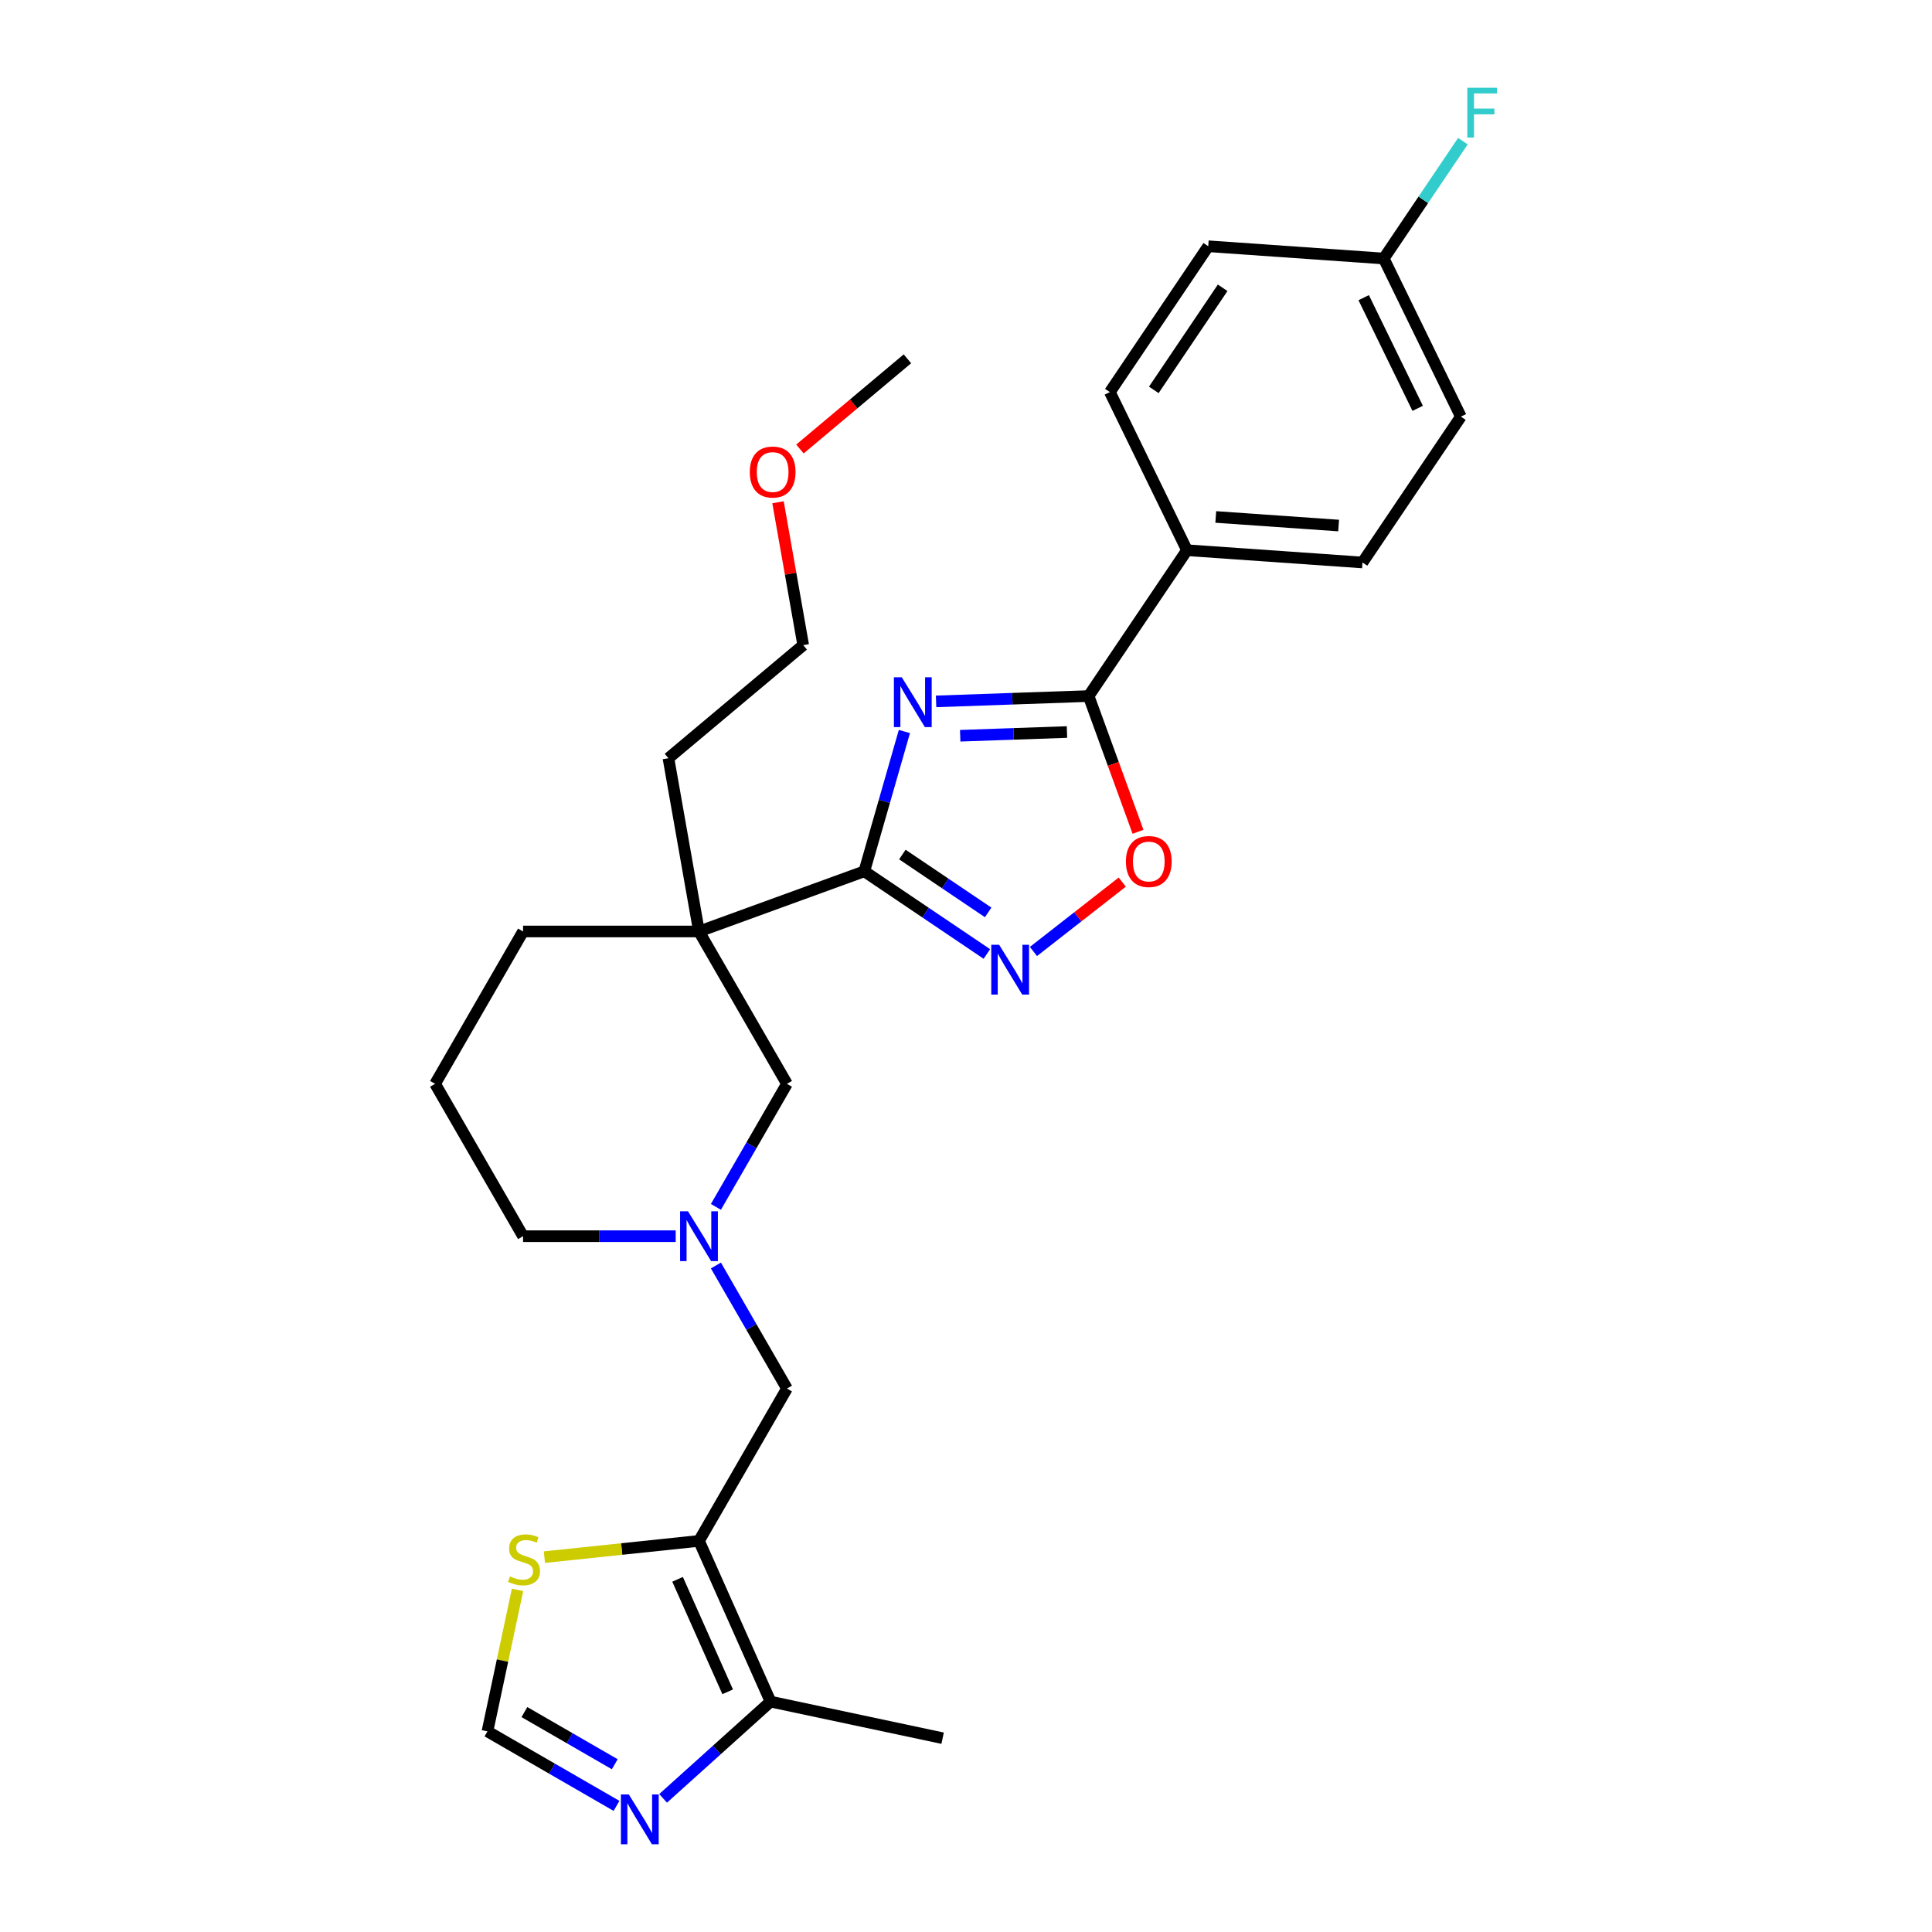 <?xml version='1.0' encoding='iso-8859-1'?>
<svg version='1.1' baseProfile='full'
              xmlns='http://www.w3.org/2000/svg'
                      xmlns:rdkit='http://www.rdkit.org/xml'
                      xmlns:xlink='http://www.w3.org/1999/xlink'
                  xml:space='preserve'
width='1000px' height='1000px' viewBox='0 0 1000 1000'>
<!-- END OF HEADER -->
<rect style='opacity:1.0;fill:#FFFFFF;stroke:none' width='1000' height='1000' x='0' y='0'> </rect>
<path class='bond-0' d='M 468.113,378.628 L 457.738,414.808' style='fill:none;fill-rule:evenodd;stroke:#0000FF;stroke-width:6px;stroke-linecap:butt;stroke-linejoin:miter;stroke-opacity:1' />
<path class='bond-0' d='M 457.738,414.808 L 447.364,450.989' style='fill:none;fill-rule:evenodd;stroke:#000000;stroke-width:6px;stroke-linecap:butt;stroke-linejoin:miter;stroke-opacity:1' />
<path class='bond-1' d='M 484.519,363.037 L 523.992,361.658' style='fill:none;fill-rule:evenodd;stroke:#0000FF;stroke-width:6px;stroke-linecap:butt;stroke-linejoin:miter;stroke-opacity:1' />
<path class='bond-1' d='M 523.992,361.658 L 563.465,360.28' style='fill:none;fill-rule:evenodd;stroke:#000000;stroke-width:6px;stroke-linecap:butt;stroke-linejoin:miter;stroke-opacity:1' />
<path class='bond-1' d='M 496.996,380.824 L 524.628,379.859' style='fill:none;fill-rule:evenodd;stroke:#0000FF;stroke-width:6px;stroke-linecap:butt;stroke-linejoin:miter;stroke-opacity:1' />
<path class='bond-1' d='M 524.628,379.859 L 552.259,378.894' style='fill:none;fill-rule:evenodd;stroke:#000000;stroke-width:6px;stroke-linecap:butt;stroke-linejoin:miter;stroke-opacity:1' />
<path class='bond-2' d='M 447.364,450.989 L 479.081,472.382' style='fill:none;fill-rule:evenodd;stroke:#000000;stroke-width:6px;stroke-linecap:butt;stroke-linejoin:miter;stroke-opacity:1' />
<path class='bond-2' d='M 479.081,472.382 L 510.798,493.776' style='fill:none;fill-rule:evenodd;stroke:#0000FF;stroke-width:6px;stroke-linecap:butt;stroke-linejoin:miter;stroke-opacity:1' />
<path class='bond-2' d='M 467.063,442.308 L 489.265,457.284' style='fill:none;fill-rule:evenodd;stroke:#000000;stroke-width:6px;stroke-linecap:butt;stroke-linejoin:miter;stroke-opacity:1' />
<path class='bond-2' d='M 489.265,457.284 L 511.467,472.259' style='fill:none;fill-rule:evenodd;stroke:#0000FF;stroke-width:6px;stroke-linecap:butt;stroke-linejoin:miter;stroke-opacity:1' />
<path class='bond-3' d='M 447.364,450.989 L 361.797,482.132' style='fill:none;fill-rule:evenodd;stroke:#000000;stroke-width:6px;stroke-linecap:butt;stroke-linejoin:miter;stroke-opacity:1' />
<path class='bond-5' d='M 563.465,360.28 L 576.25,395.405' style='fill:none;fill-rule:evenodd;stroke:#000000;stroke-width:6px;stroke-linecap:butt;stroke-linejoin:miter;stroke-opacity:1' />
<path class='bond-5' d='M 576.25,395.405 L 589.035,430.531' style='fill:none;fill-rule:evenodd;stroke:#FF0000;stroke-width:6px;stroke-linecap:butt;stroke-linejoin:miter;stroke-opacity:1' />
<path class='bond-13' d='M 563.465,360.28 L 614.385,284.789' style='fill:none;fill-rule:evenodd;stroke:#000000;stroke-width:6px;stroke-linecap:butt;stroke-linejoin:miter;stroke-opacity:1' />
<path class='bond-28' d='M 534.91,492.488 L 557.894,474.532' style='fill:none;fill-rule:evenodd;stroke:#0000FF;stroke-width:6px;stroke-linecap:butt;stroke-linejoin:miter;stroke-opacity:1' />
<path class='bond-28' d='M 557.894,474.532 L 580.878,456.575' style='fill:none;fill-rule:evenodd;stroke:#FF0000;stroke-width:6px;stroke-linecap:butt;stroke-linejoin:miter;stroke-opacity:1' />
<path class='bond-11' d='M 361.797,482.132 L 407.326,560.991' style='fill:none;fill-rule:evenodd;stroke:#000000;stroke-width:6px;stroke-linecap:butt;stroke-linejoin:miter;stroke-opacity:1' />
<path class='bond-16' d='M 361.797,482.132 L 270.739,482.132' style='fill:none;fill-rule:evenodd;stroke:#000000;stroke-width:6px;stroke-linecap:butt;stroke-linejoin:miter;stroke-opacity:1' />
<path class='bond-18' d='M 361.797,482.132 L 345.985,392.457' style='fill:none;fill-rule:evenodd;stroke:#000000;stroke-width:6px;stroke-linecap:butt;stroke-linejoin:miter;stroke-opacity:1' />
<path class='bond-4' d='M 361.797,797.567 L 407.326,718.708' style='fill:none;fill-rule:evenodd;stroke:#000000;stroke-width:6px;stroke-linecap:butt;stroke-linejoin:miter;stroke-opacity:1' />
<path class='bond-7' d='M 361.797,797.567 L 398.834,880.753' style='fill:none;fill-rule:evenodd;stroke:#000000;stroke-width:6px;stroke-linecap:butt;stroke-linejoin:miter;stroke-opacity:1' />
<path class='bond-7' d='M 350.715,817.452 L 376.641,875.682' style='fill:none;fill-rule:evenodd;stroke:#000000;stroke-width:6px;stroke-linecap:butt;stroke-linejoin:miter;stroke-opacity:1' />
<path class='bond-9' d='M 361.797,797.567 L 321.79,801.772' style='fill:none;fill-rule:evenodd;stroke:#000000;stroke-width:6px;stroke-linecap:butt;stroke-linejoin:miter;stroke-opacity:1' />
<path class='bond-9' d='M 321.79,801.772 L 281.782,805.977' style='fill:none;fill-rule:evenodd;stroke:#CCCC00;stroke-width:6px;stroke-linecap:butt;stroke-linejoin:miter;stroke-opacity:1' />
<path class='bond-6' d='M 343.22,930.827 L 371.027,905.79' style='fill:none;fill-rule:evenodd;stroke:#0000FF;stroke-width:6px;stroke-linecap:butt;stroke-linejoin:miter;stroke-opacity:1' />
<path class='bond-6' d='M 371.027,905.79 L 398.834,880.753' style='fill:none;fill-rule:evenodd;stroke:#000000;stroke-width:6px;stroke-linecap:butt;stroke-linejoin:miter;stroke-opacity:1' />
<path class='bond-31' d='M 319.108,934.722 L 285.707,915.438' style='fill:none;fill-rule:evenodd;stroke:#0000FF;stroke-width:6px;stroke-linecap:butt;stroke-linejoin:miter;stroke-opacity:1' />
<path class='bond-31' d='M 285.707,915.438 L 252.305,896.154' style='fill:none;fill-rule:evenodd;stroke:#000000;stroke-width:6px;stroke-linecap:butt;stroke-linejoin:miter;stroke-opacity:1' />
<path class='bond-31' d='M 318.194,913.165 L 294.813,899.666' style='fill:none;fill-rule:evenodd;stroke:#0000FF;stroke-width:6px;stroke-linecap:butt;stroke-linejoin:miter;stroke-opacity:1' />
<path class='bond-31' d='M 294.813,899.666 L 271.432,886.167' style='fill:none;fill-rule:evenodd;stroke:#000000;stroke-width:6px;stroke-linecap:butt;stroke-linejoin:miter;stroke-opacity:1' />
<path class='bond-23' d='M 398.834,880.753 L 487.902,899.685' style='fill:none;fill-rule:evenodd;stroke:#000000;stroke-width:6px;stroke-linecap:butt;stroke-linejoin:miter;stroke-opacity:1' />
<path class='bond-8' d='M 370.555,624.679 L 388.941,592.835' style='fill:none;fill-rule:evenodd;stroke:#0000FF;stroke-width:6px;stroke-linecap:butt;stroke-linejoin:miter;stroke-opacity:1' />
<path class='bond-8' d='M 388.941,592.835 L 407.326,560.991' style='fill:none;fill-rule:evenodd;stroke:#000000;stroke-width:6px;stroke-linecap:butt;stroke-linejoin:miter;stroke-opacity:1' />
<path class='bond-12' d='M 370.555,655.02 L 388.941,686.864' style='fill:none;fill-rule:evenodd;stroke:#0000FF;stroke-width:6px;stroke-linecap:butt;stroke-linejoin:miter;stroke-opacity:1' />
<path class='bond-12' d='M 388.941,686.864 L 407.326,718.708' style='fill:none;fill-rule:evenodd;stroke:#000000;stroke-width:6px;stroke-linecap:butt;stroke-linejoin:miter;stroke-opacity:1' />
<path class='bond-30' d='M 349.741,639.85 L 310.24,639.85' style='fill:none;fill-rule:evenodd;stroke:#0000FF;stroke-width:6px;stroke-linecap:butt;stroke-linejoin:miter;stroke-opacity:1' />
<path class='bond-30' d='M 310.24,639.85 L 270.739,639.85' style='fill:none;fill-rule:evenodd;stroke:#000000;stroke-width:6px;stroke-linecap:butt;stroke-linejoin:miter;stroke-opacity:1' />
<path class='bond-10' d='M 267.874,822.911 L 260.09,859.532' style='fill:none;fill-rule:evenodd;stroke:#CCCC00;stroke-width:6px;stroke-linecap:butt;stroke-linejoin:miter;stroke-opacity:1' />
<path class='bond-10' d='M 260.09,859.532 L 252.305,896.154' style='fill:none;fill-rule:evenodd;stroke:#000000;stroke-width:6px;stroke-linecap:butt;stroke-linejoin:miter;stroke-opacity:1' />
<path class='bond-14' d='M 614.385,284.789 L 705.221,291.141' style='fill:none;fill-rule:evenodd;stroke:#000000;stroke-width:6px;stroke-linecap:butt;stroke-linejoin:miter;stroke-opacity:1' />
<path class='bond-14' d='M 629.28,267.575 L 692.866,272.021' style='fill:none;fill-rule:evenodd;stroke:#000000;stroke-width:6px;stroke-linecap:butt;stroke-linejoin:miter;stroke-opacity:1' />
<path class='bond-15' d='M 614.385,284.789 L 574.467,202.947' style='fill:none;fill-rule:evenodd;stroke:#000000;stroke-width:6px;stroke-linecap:butt;stroke-linejoin:miter;stroke-opacity:1' />
<path class='bond-20' d='M 705.221,291.141 L 756.14,215.65' style='fill:none;fill-rule:evenodd;stroke:#000000;stroke-width:6px;stroke-linecap:butt;stroke-linejoin:miter;stroke-opacity:1' />
<path class='bond-19' d='M 574.467,202.947 L 625.386,127.456' style='fill:none;fill-rule:evenodd;stroke:#000000;stroke-width:6px;stroke-linecap:butt;stroke-linejoin:miter;stroke-opacity:1' />
<path class='bond-19' d='M 597.203,201.807 L 632.847,148.963' style='fill:none;fill-rule:evenodd;stroke:#000000;stroke-width:6px;stroke-linecap:butt;stroke-linejoin:miter;stroke-opacity:1' />
<path class='bond-24' d='M 270.739,482.132 L 225.21,560.991' style='fill:none;fill-rule:evenodd;stroke:#000000;stroke-width:6px;stroke-linecap:butt;stroke-linejoin:miter;stroke-opacity:1' />
<path class='bond-17' d='M 716.223,133.808 L 625.386,127.456' style='fill:none;fill-rule:evenodd;stroke:#000000;stroke-width:6px;stroke-linecap:butt;stroke-linejoin:miter;stroke-opacity:1' />
<path class='bond-21' d='M 716.223,133.808 L 736.71,103.434' style='fill:none;fill-rule:evenodd;stroke:#000000;stroke-width:6px;stroke-linecap:butt;stroke-linejoin:miter;stroke-opacity:1' />
<path class='bond-21' d='M 736.71,103.434 L 757.198,73.059' style='fill:none;fill-rule:evenodd;stroke:#33CCCC;stroke-width:6px;stroke-linecap:butt;stroke-linejoin:miter;stroke-opacity:1' />
<path class='bond-29' d='M 716.223,133.808 L 756.14,215.65' style='fill:none;fill-rule:evenodd;stroke:#000000;stroke-width:6px;stroke-linecap:butt;stroke-linejoin:miter;stroke-opacity:1' />
<path class='bond-29' d='M 705.842,154.068 L 733.784,211.358' style='fill:none;fill-rule:evenodd;stroke:#000000;stroke-width:6px;stroke-linecap:butt;stroke-linejoin:miter;stroke-opacity:1' />
<path class='bond-26' d='M 345.985,392.457 L 415.739,333.926' style='fill:none;fill-rule:evenodd;stroke:#000000;stroke-width:6px;stroke-linecap:butt;stroke-linejoin:miter;stroke-opacity:1' />
<path class='bond-22' d='M 270.739,639.85 L 225.21,560.991' style='fill:none;fill-rule:evenodd;stroke:#000000;stroke-width:6px;stroke-linecap:butt;stroke-linejoin:miter;stroke-opacity:1' />
<path class='bond-25' d='M 402.699,259.968 L 409.219,296.947' style='fill:none;fill-rule:evenodd;stroke:#FF0000;stroke-width:6px;stroke-linecap:butt;stroke-linejoin:miter;stroke-opacity:1' />
<path class='bond-25' d='M 409.219,296.947 L 415.739,333.926' style='fill:none;fill-rule:evenodd;stroke:#000000;stroke-width:6px;stroke-linecap:butt;stroke-linejoin:miter;stroke-opacity:1' />
<path class='bond-27' d='M 414.041,232.408 L 441.862,209.064' style='fill:none;fill-rule:evenodd;stroke:#FF0000;stroke-width:6px;stroke-linecap:butt;stroke-linejoin:miter;stroke-opacity:1' />
<path class='bond-27' d='M 441.862,209.064 L 469.682,185.72' style='fill:none;fill-rule:evenodd;stroke:#000000;stroke-width:6px;stroke-linecap:butt;stroke-linejoin:miter;stroke-opacity:1' />
<path  class='atom-0' d='M 466.762 350.564
L 475.213 364.223
Q 476.05 365.57, 477.398 368.011
Q 478.746 370.451, 478.819 370.597
L 478.819 350.564
L 482.242 350.564
L 482.242 376.352
L 478.709 376.352
L 469.64 361.418
Q 468.584 359.67, 467.454 357.666
Q 466.362 355.663, 466.034 355.044
L 466.034 376.352
L 462.683 376.352
L 462.683 350.564
L 466.762 350.564
' fill='#0000FF'/>
<path  class='atom-3' d='M 517.154 489.014
L 525.604 502.673
Q 526.442 504.02, 527.79 506.461
Q 529.137 508.901, 529.21 509.047
L 529.21 489.014
L 532.634 489.014
L 532.634 514.801
L 529.101 514.801
L 520.031 499.868
Q 518.975 498.12, 517.846 496.116
Q 516.753 494.113, 516.426 493.494
L 516.426 514.801
L 513.075 514.801
L 513.075 489.014
L 517.154 489.014
' fill='#0000FF'/>
<path  class='atom-6' d='M 582.772 445.919
Q 582.772 439.728, 585.831 436.267
Q 588.891 432.807, 594.609 432.807
Q 600.328 432.807, 603.387 436.267
Q 606.447 439.728, 606.447 445.919
Q 606.447 452.184, 603.351 455.754
Q 600.255 459.287, 594.609 459.287
Q 588.927 459.287, 585.831 455.754
Q 582.772 452.221, 582.772 445.919
M 594.609 456.373
Q 598.543 456.373, 600.655 453.75
Q 602.804 451.092, 602.804 445.919
Q 602.804 440.857, 600.655 438.307
Q 598.543 435.721, 594.609 435.721
Q 590.675 435.721, 588.526 438.271
Q 586.414 440.82, 586.414 445.919
Q 586.414 451.128, 588.526 453.75
Q 590.675 456.373, 594.609 456.373
' fill='#FF0000'/>
<path  class='atom-7' d='M 325.464 928.789
L 333.914 942.448
Q 334.752 943.795, 336.1 946.236
Q 337.447 948.676, 337.52 948.822
L 337.52 928.789
L 340.944 928.789
L 340.944 954.577
L 337.411 954.577
L 328.341 939.643
Q 327.285 937.895, 326.156 935.891
Q 325.063 933.888, 324.735 933.269
L 324.735 954.577
L 321.385 954.577
L 321.385 928.789
L 325.464 928.789
' fill='#0000FF'/>
<path  class='atom-9' d='M 356.097 626.956
L 364.547 640.615
Q 365.385 641.962, 366.732 644.403
Q 368.08 646.843, 368.153 646.989
L 368.153 626.956
L 371.577 626.956
L 371.577 652.744
L 368.044 652.744
L 358.974 637.81
Q 357.918 636.062, 356.789 634.058
Q 355.696 632.055, 355.368 631.436
L 355.368 652.744
L 352.017 652.744
L 352.017 626.956
L 356.097 626.956
' fill='#0000FF'/>
<path  class='atom-10' d='M 263.953 815.936
Q 264.244 816.045, 265.446 816.555
Q 266.648 817.065, 267.959 817.393
Q 269.307 817.684, 270.618 817.684
Q 273.059 817.684, 274.479 816.519
Q 275.9 815.317, 275.9 813.241
Q 275.9 811.82, 275.171 810.946
Q 274.479 810.072, 273.387 809.599
Q 272.294 809.125, 270.473 808.579
Q 268.178 807.887, 266.794 807.231
Q 265.446 806.575, 264.463 805.191
Q 263.516 803.807, 263.516 801.476
Q 263.516 798.234, 265.701 796.231
Q 267.923 794.228, 272.294 794.228
Q 275.281 794.228, 278.668 795.648
L 277.83 798.453
Q 274.734 797.178, 272.403 797.178
Q 269.89 797.178, 268.506 798.234
Q 267.122 799.254, 267.158 801.039
Q 267.158 802.423, 267.85 803.261
Q 268.579 804.099, 269.599 804.572
Q 270.655 805.046, 272.403 805.592
Q 274.734 806.32, 276.118 807.049
Q 277.502 807.777, 278.486 809.271
Q 279.506 810.728, 279.506 813.241
Q 279.506 816.81, 277.102 818.741
Q 274.734 820.635, 270.764 820.635
Q 268.469 820.635, 266.721 820.125
Q 265.009 819.651, 262.969 818.814
L 263.953 815.936
' fill='#CCCC00'/>
<path  class='atom-22' d='M 759.475 45.423
L 774.809 45.423
L 774.809 48.374
L 762.935 48.374
L 762.935 56.205
L 773.498 56.205
L 773.498 59.191
L 762.935 59.191
L 762.935 71.211
L 759.475 71.211
L 759.475 45.423
' fill='#33CCCC'/>
<path  class='atom-26' d='M 388.09 244.324
Q 388.09 238.132, 391.149 234.672
Q 394.209 231.212, 399.927 231.212
Q 405.646 231.212, 408.705 234.672
Q 411.765 238.132, 411.765 244.324
Q 411.765 250.589, 408.669 254.159
Q 405.573 257.692, 399.927 257.692
Q 394.245 257.692, 391.149 254.159
Q 388.09 250.626, 388.09 244.324
M 399.927 254.778
Q 403.861 254.778, 405.974 252.155
Q 408.123 249.497, 408.123 244.324
Q 408.123 239.262, 405.974 236.712
Q 403.861 234.126, 399.927 234.126
Q 395.994 234.126, 393.845 236.676
Q 391.732 239.225, 391.732 244.324
Q 391.732 249.533, 393.845 252.155
Q 395.994 254.778, 399.927 254.778
' fill='#FF0000'/>
</svg>
